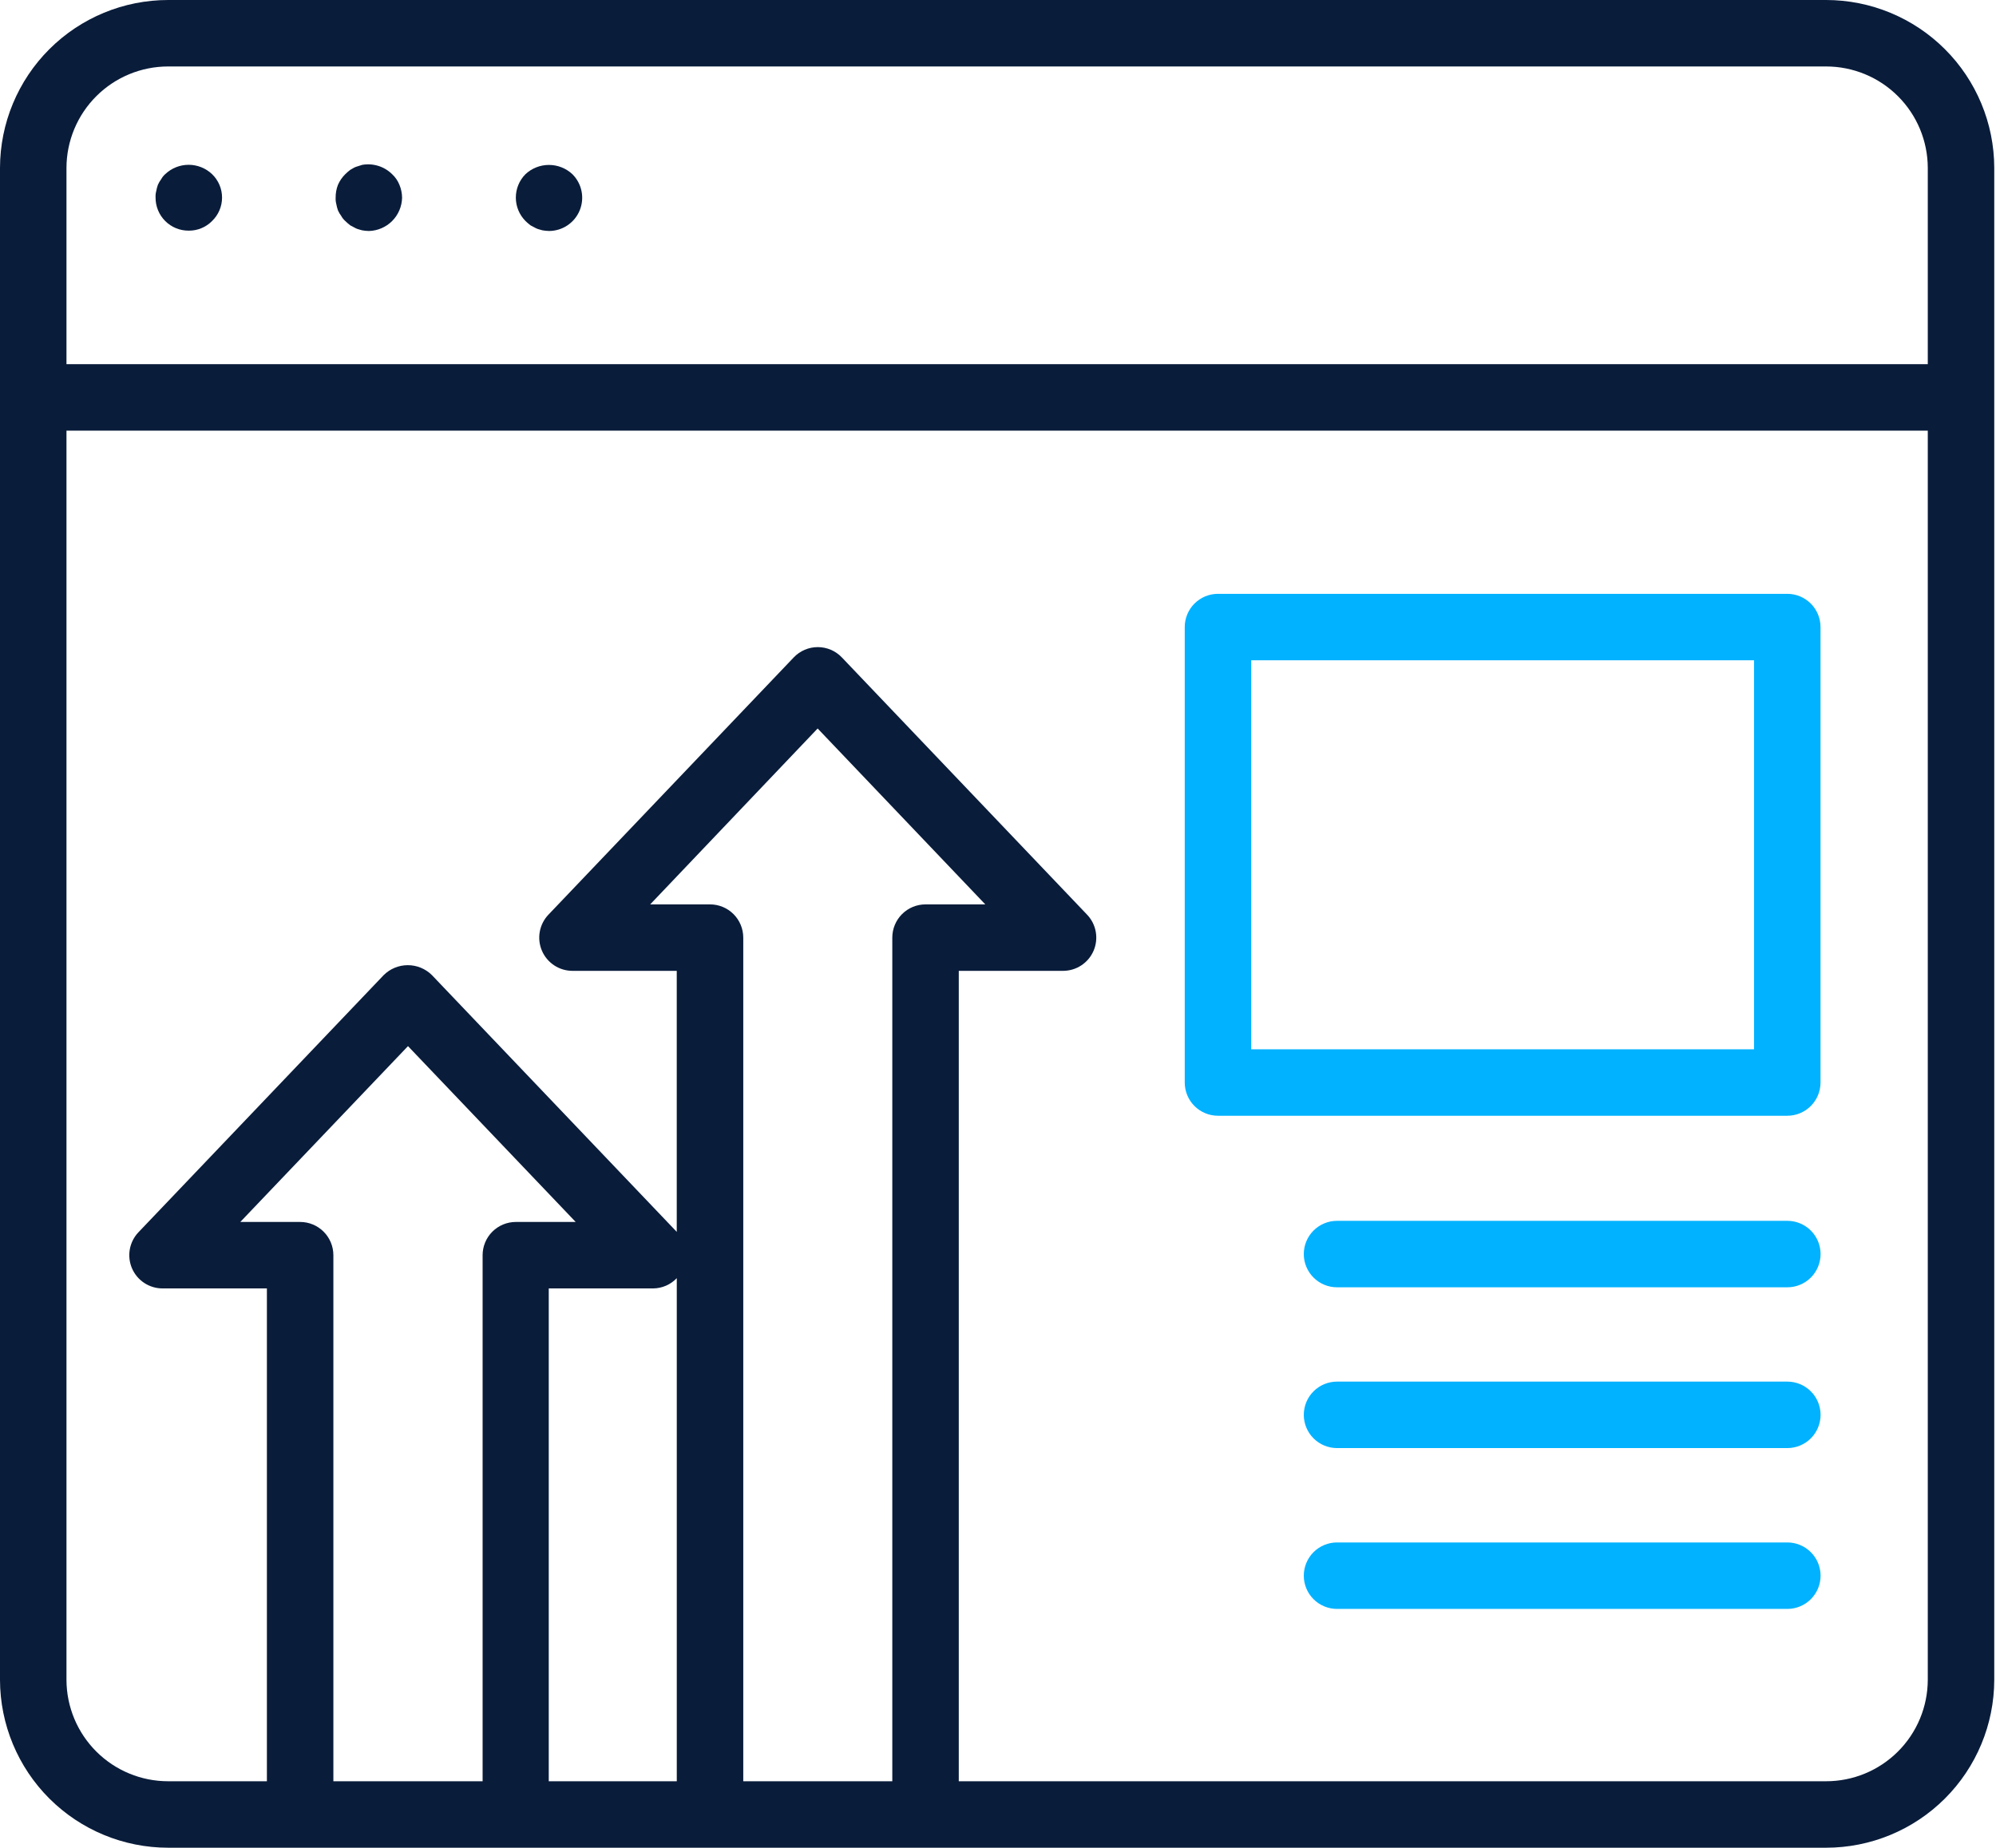 <svg width="553" height="512" viewBox="0 0 553 512" fill="none" xmlns="http://www.w3.org/2000/svg">
<path d="M505.913 1.302e-10H46.605C34.262 -2.91539e-05 22.423 4.896 13.686 13.614C4.949 22.333 0.027 34.161 0 46.504V465.496C0.027 477.839 4.949 489.667 13.686 498.386C22.423 507.104 34.262 512 46.605 512H196.54H196.715H256.424H256.599H505.913C518.256 512 530.095 507.104 538.832 498.386C547.569 489.667 552.491 477.839 552.518 465.496V46.504C552.491 34.161 547.569 22.333 538.832 13.614C530.095 4.896 518.256 -2.91539e-05 505.913 1.302e-10ZM46.605 18.417H505.913C513.373 18.412 520.53 21.367 525.814 26.632C531.099 31.897 534.079 39.044 534.101 46.504V100.917H18.417V46.504C18.439 39.044 21.419 31.897 26.704 26.632C31.988 21.367 39.145 18.412 46.605 18.417ZM92.363 493.583V347.81C92.363 345.368 91.392 343.026 89.665 341.299C87.939 339.572 85.596 338.601 83.154 338.601H66.578L113.036 289.879L159.494 338.601H142.918C140.476 338.601 138.133 339.572 136.406 341.299C134.68 343.026 133.709 345.368 133.709 347.81V493.583H92.363ZM247.215 259.812V493.583H205.923V259.812C205.923 257.37 204.953 255.028 203.226 253.301C201.499 251.574 199.157 250.604 196.715 250.604H180.139L226.532 201.862L272.981 250.604H256.405C253.966 250.609 251.629 251.581 249.906 253.307C248.183 255.034 247.215 257.373 247.215 259.812ZM187.506 493.583H152.035V357.019H180.95C182.178 357.009 183.391 356.752 184.517 356.263C185.644 355.774 186.66 355.063 187.506 354.173V493.583ZM505.913 493.583H265.632V269.021H294.52C296.322 269.021 298.086 268.493 299.591 267.5C301.096 266.508 302.276 265.096 302.986 263.439C303.696 261.782 303.904 259.953 303.584 258.179C303.264 256.404 302.431 254.763 301.187 253.458L233.236 182.165C232.376 181.264 231.343 180.547 230.197 180.056C229.052 179.566 227.819 179.314 226.574 179.314C225.328 179.314 224.095 179.566 222.95 180.056C221.805 180.547 220.771 181.264 219.911 182.165L151.942 253.458C150.699 254.763 149.865 256.404 149.545 258.179C149.225 259.953 149.433 261.782 150.143 263.439C150.853 265.096 152.034 266.508 153.539 267.5C155.044 268.493 156.807 269.021 158.61 269.021H187.497V341.346L119.648 270.181C117.873 268.43 115.479 267.447 112.985 267.447C110.491 267.447 108.098 268.43 106.323 270.181L38.363 341.456C37.119 342.761 36.286 344.402 35.966 346.176C35.646 347.95 35.854 349.779 36.564 351.436C37.274 353.093 38.454 354.506 39.959 355.498C41.464 356.49 43.227 357.019 45.03 357.019H73.945V493.583H46.605C39.145 493.588 31.988 490.633 26.704 485.368C21.419 480.103 18.439 472.956 18.417 465.496V119.335H534.101V465.496C534.079 472.956 531.099 480.103 525.814 485.368C520.53 490.633 513.373 493.588 505.913 493.583Z" fill="#091C3A"/>
<path d="M495.172 164.551H337.447C335.005 164.551 332.662 165.521 330.935 167.248C329.208 168.975 328.238 171.317 328.238 173.759V299.964C328.238 302.406 329.208 304.748 330.935 306.475C332.662 308.202 335.005 309.172 337.447 309.172H495.172C497.615 309.172 499.957 308.202 501.684 306.475C503.411 304.748 504.381 302.406 504.381 299.964V173.759C504.381 171.317 503.411 168.975 501.684 167.248C499.957 165.521 497.615 164.551 495.172 164.551ZM485.964 290.755H346.656V182.968H485.964V290.755Z" fill="#00B2FF"/>
<path d="M495.19 338.291H370.431C367.989 338.291 365.647 339.261 363.92 340.988C362.193 342.715 361.223 345.057 361.223 347.5C361.223 349.942 362.193 352.284 363.92 354.011C365.647 355.738 367.989 356.708 370.431 356.708H495.19C497.632 356.708 499.974 355.738 501.701 354.011C503.428 352.284 504.398 349.942 504.398 347.5C504.398 345.057 503.428 342.715 501.701 340.988C499.974 339.261 497.632 338.291 495.19 338.291Z" fill="#00B2FF"/>
<path d="M495.19 382.842H370.431C367.989 382.842 365.647 383.812 363.92 385.539C362.193 387.266 361.223 389.608 361.223 392.05C361.223 394.493 362.193 396.835 363.92 398.562C365.647 400.289 367.989 401.259 370.431 401.259H495.19C497.632 401.259 499.974 400.289 501.701 398.562C503.428 396.835 504.398 394.493 504.398 392.05C504.398 389.608 503.428 387.266 501.701 385.539C499.974 383.812 497.632 382.842 495.19 382.842Z" fill="#00B2FF"/>
<path d="M495.19 427.41H370.431C367.989 427.41 365.647 428.38 363.92 430.107C362.193 431.834 361.223 434.177 361.223 436.619C361.223 439.061 362.193 441.403 363.92 443.13C365.647 444.857 367.989 445.827 370.431 445.827H495.19C497.632 445.827 499.974 444.857 501.701 443.13C503.428 441.403 504.398 439.061 504.398 436.619C504.398 434.177 503.428 431.834 501.701 430.107C499.974 428.38 497.632 427.41 495.19 427.41Z" fill="#00B2FF"/>
<path d="M52.31 63.911C53.508 63.922 54.697 63.691 55.805 63.232C56.912 62.773 57.916 62.096 58.756 61.241C59.63 60.401 60.325 59.392 60.8 58.277C61.275 57.161 61.52 55.961 61.52 54.749C61.52 53.536 61.275 52.336 60.8 51.221C60.325 50.105 59.63 49.097 58.756 48.257C57.004 46.593 54.68 45.666 52.264 45.666C49.848 45.666 47.524 46.593 45.772 48.257C45.327 48.651 44.954 49.118 44.667 49.638C44.306 50.127 43.998 50.651 43.746 51.203C43.545 51.773 43.391 52.358 43.285 52.953C43.133 53.523 43.071 54.114 43.101 54.703C43.089 55.916 43.319 57.118 43.777 58.241C44.235 59.364 44.913 60.384 45.771 61.242C46.628 62.099 47.648 62.777 48.771 63.236C49.894 63.694 51.097 63.924 52.31 63.911Z" fill="#091C3A"/>
<path d="M93.636 58.3C93.885 58.854 94.194 59.379 94.557 59.866C94.844 60.386 95.218 60.853 95.662 61.247C96.097 61.674 96.559 62.074 97.044 62.444C97.596 62.72 98.047 62.997 98.609 63.273C99.171 63.549 99.806 63.641 100.349 63.825C100.958 63.931 101.574 63.993 102.191 64.01C104.615 63.951 106.924 62.962 108.638 61.248C110.352 59.533 111.341 57.225 111.4 54.801C111.391 53.567 111.141 52.347 110.663 51.21C110.214 50.09 109.522 49.083 108.637 48.263C107.562 47.202 106.249 46.414 104.807 45.966C103.365 45.517 101.836 45.42 100.349 45.684C99.806 45.869 99.162 46.053 98.609 46.237C98.056 46.421 97.596 46.789 97.044 47.066C96.559 47.436 96.097 47.836 95.662 48.263C94.804 49.106 94.116 50.106 93.636 51.21C93.192 52.354 92.974 53.574 92.992 54.801C92.962 55.39 93.024 55.98 93.176 56.551C93.282 57.145 93.436 57.73 93.636 58.3Z" fill="#091C3A"/>
<path d="M146.982 62.439C147.535 62.715 147.986 62.991 148.548 63.268C149.11 63.544 149.745 63.636 150.288 63.82C150.897 63.926 151.512 63.988 152.13 64.004C153.951 63.997 155.729 63.449 157.239 62.431C158.749 61.413 159.924 59.97 160.614 58.284C161.304 56.599 161.478 54.747 161.116 52.962C160.753 51.177 159.869 49.54 158.576 48.258C156.813 46.615 154.493 45.701 152.084 45.701C149.674 45.701 147.354 46.615 145.592 48.258C143.877 49.983 142.914 52.317 142.914 54.75C142.914 57.182 143.877 59.516 145.592 61.242C146.03 61.669 146.494 62.069 146.982 62.439Z" fill="#091C3A"/>
</svg>
